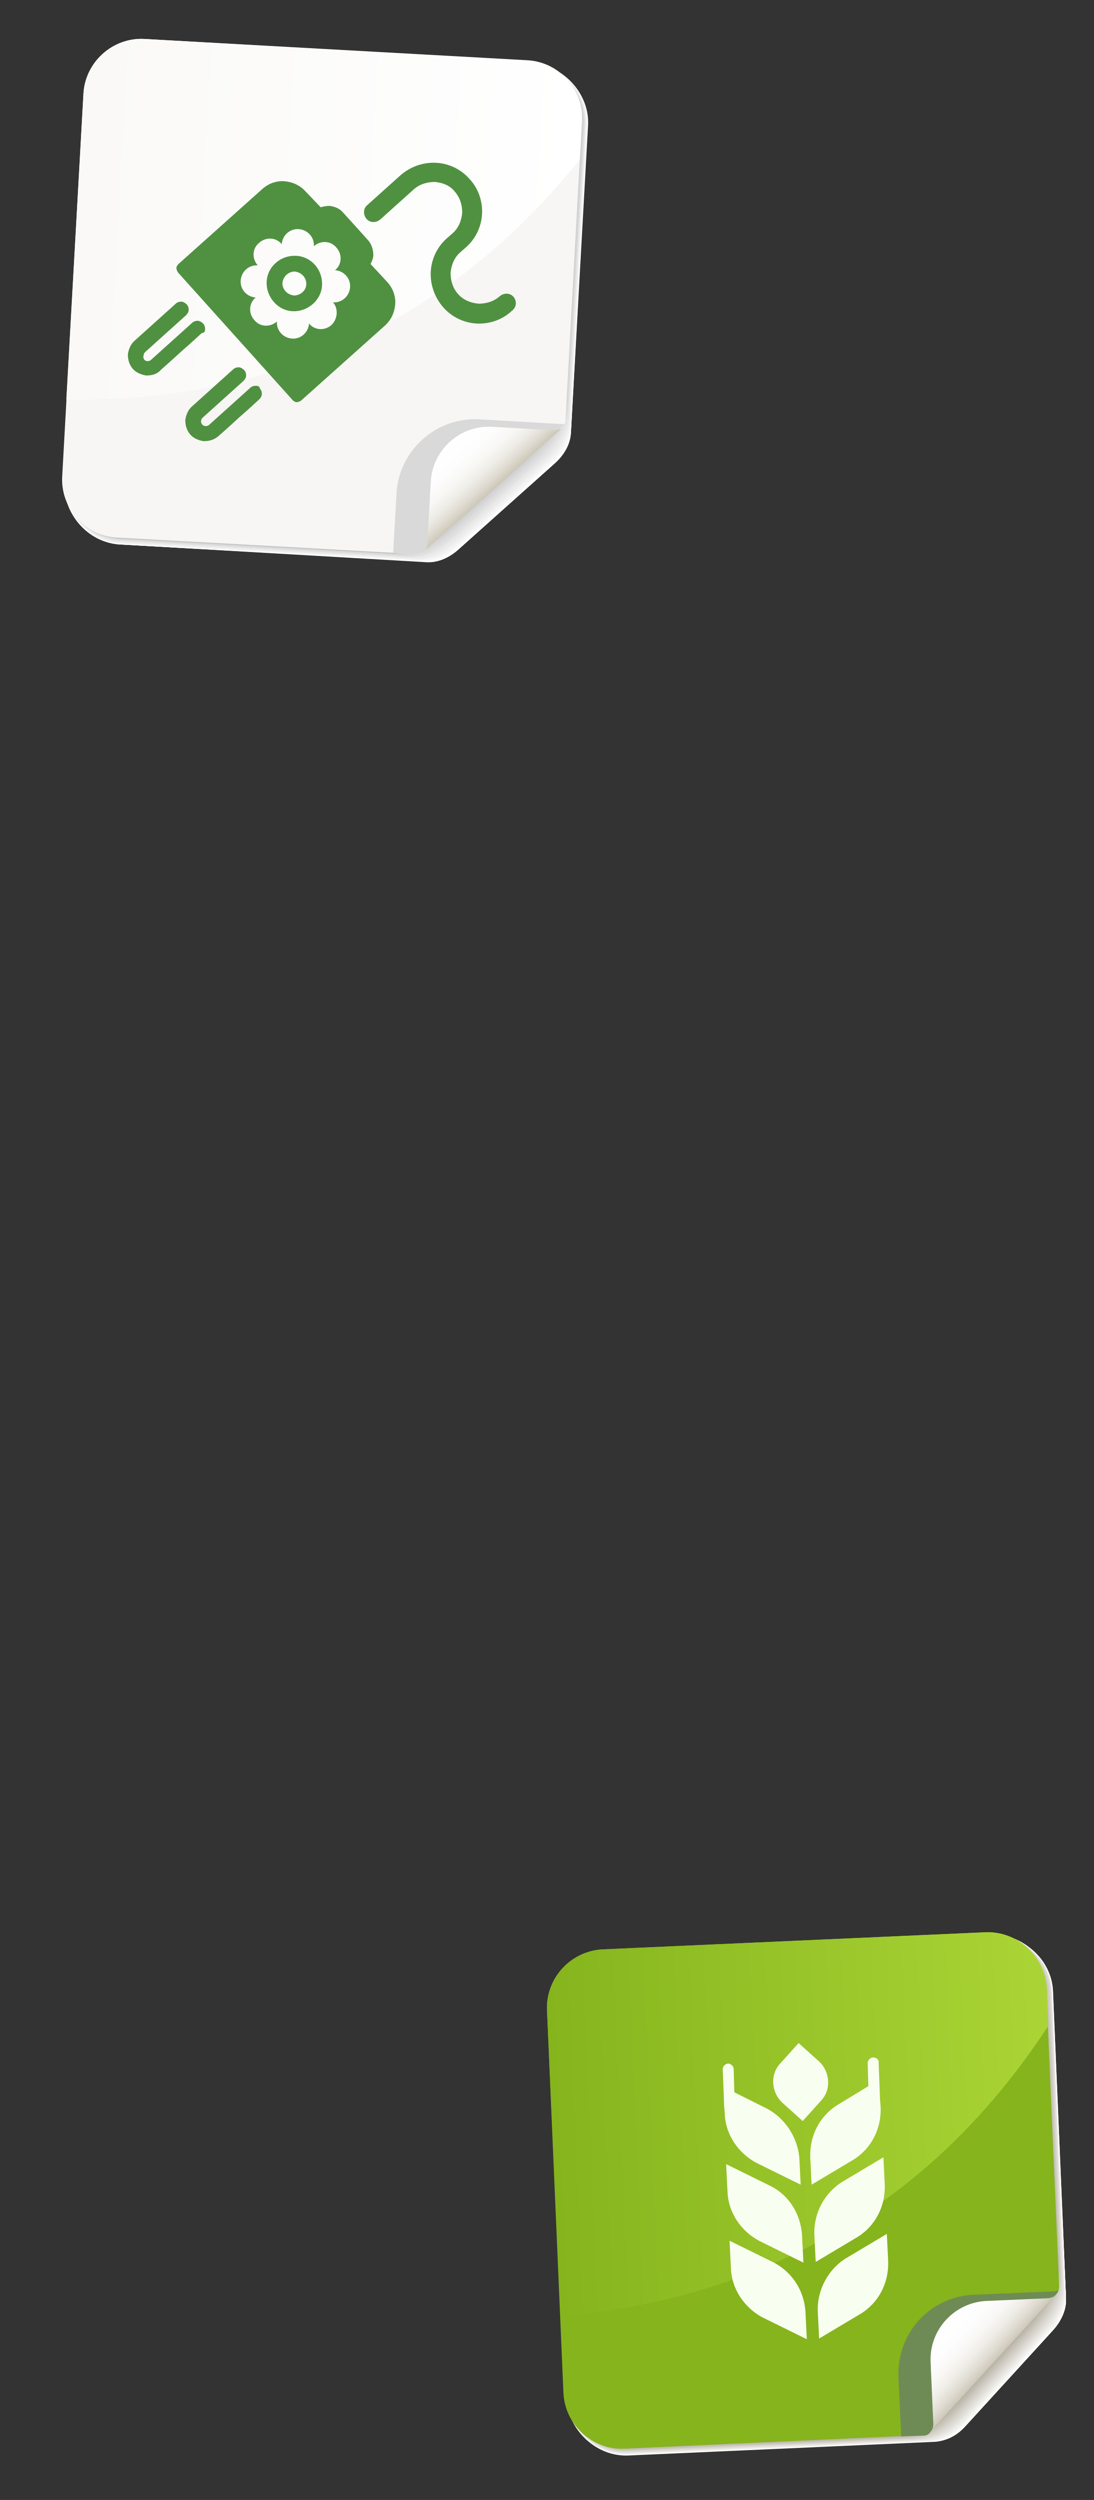 <?xml version="1.0" encoding="utf-8"?>
<!-- Generator: Adobe Illustrator 24.3.0, SVG Export Plug-In . SVG Version: 6.00 Build 0)  -->
<svg version="1.1" id="Ebene_1" xmlns="http://www.w3.org/2000/svg" xmlns:xlink="http://www.w3.org/1999/xlink" x="0px" y="0px"
	 viewBox="0 0 160 365.5" enable-background="new 0 0 160 365.5" xml:space="preserve">
<rect x="0" y="0" width="160" height="365.5" fill="#333333" stroke="none"/>
<g>
	<g>
		<path fill="#FFFFFF" d="M91.9,358.9c-4.7,0.2-8.8-3.7-9-8.4l-2.5-56.1c-0.2-4.7,3.5-8.8,8.2-9l56.1-2.5c4.7-0.2,9,3.5,9.2,8.2
			l2,44.9c0.1,1.8-0.8,3.4-1.9,4.6l-12.7,13.9c-1.1,1.2-2.7,2.2-4.4,2.3L91.9,358.9z"/>
		<path fill="#FEFEFE" d="M155.9,336c0.1,1.8-0.8,3.5-1.9,4.7l-12.7,13.9c-1.1,1.3-2.7,2.3-4.5,2.3l-44.9,2c-4.7,0.2-8.8-3.7-9-8.4
			l-2.5-56.1c-0.2-4.7,3.5-8.8,8.2-9l56.1-2.5c4.7-0.2,9,3.5,9.2,8.2L155.9,336z"/>
		<path fill="#FDFDFD" d="M155.9,336c0.1,1.8-0.8,3.5-2,4.8l-12.6,13.8c-1.2,1.3-2.8,2.3-4.6,2.4l-44.8,2c-4.7,0.2-8.8-3.7-9-8.4
			l-2.5-56.1c-0.2-4.7,3.5-8.8,8.2-9l56.1-2.5c4.7-0.2,9,3.5,9.2,8.2L155.9,336z"/>
		<path fill="#FDFCFC" d="M155.9,335.9c0.1,1.8-0.8,3.5-2,4.8l-12.6,13.8c-1.2,1.3-2.8,2.4-4.6,2.4l-44.7,2c-4.7,0.2-8.8-3.7-9-8.4
			l-2.5-56.1c-0.2-4.7,3.5-8.8,8.2-9l56.1-2.5c4.7-0.2,9,3.5,9.2,8.2L155.9,335.9z"/>
		<path fill="#FCFCFB" d="M155.9,335.8c0.1,1.8-0.9,3.6-2,4.9l-12.5,13.7c-1.2,1.4-2.8,2.4-4.7,2.5l-44.7,2c-4.7,0.2-8.8-3.7-9-8.4
			l-2.5-56.1c-0.2-4.7,3.5-8.8,8.2-9l56.1-2.5c4.7-0.2,9,3.5,9.2,8.2L155.9,335.8z"/>
		<path fill="#FBFBFA" d="M155.8,335.8c0.1,1.9-0.9,3.6-2.1,4.9l-12.5,13.6c-1.3,1.4-2.9,2.4-4.7,2.5l-44.6,2
			c-4.7,0.2-8.8-3.7-9-8.4l-2.5-56c-0.2-4.7,3.5-8.8,8.2-9l56-2.5c4.7-0.2,9,3.5,9.2,8.2L155.8,335.8z"/>
		<path fill="#FAFAF9" d="M155.8,335.7c0.1,1.9-0.9,3.7-2.1,5l-12.4,13.6c-1.3,1.4-2.9,2.5-4.8,2.6l-44.6,2c-4.7,0.2-8.8-3.7-9-8.4
			l-2.5-56c-0.2-4.7,3.5-8.7,8.2-9l56-2.5c4.7-0.2,9,3.5,9.2,8.2L155.8,335.7z"/>
		<path fill="#FAF9F8" d="M155.8,335.7c0.1,1.9-0.9,3.7-2.2,5.1l-12.4,13.5c-1.3,1.5-3,2.5-4.9,2.6l-44.5,2c-4.7,0.2-8.8-3.7-9-8.4
			l-2.5-56c-0.2-4.7,3.5-8.7,8.2-9l56-2.5c4.7-0.2,9,3.5,9.2,8.2L155.8,335.7z"/>
		<path fill="#F9F8F7" d="M155.8,335.6c0.1,1.9-0.9,3.7-2.2,5.1l-12.4,13.5c-1.4,1.5-3,2.6-4.9,2.6l-44.5,1.9
			c-4.7,0.2-8.8-3.7-9-8.4l-2.5-56c-0.2-4.7,3.5-8.7,8.2-9l56-2.5c4.7-0.2,8.9,3.5,9.2,8.2L155.8,335.6z"/>
		<path fill="#F8F7F6" d="M155.8,335.5c0.1,1.9-0.9,3.8-2.2,5.2l-12.3,13.4c-1.4,1.5-3,2.6-5,2.7l-44.4,1.9c-4.7,0.2-8.8-3.7-9-8.4
			l-2.5-56c-0.2-4.7,3.5-8.7,8.2-9l56-2.5c4.7-0.2,8.9,3.5,9.2,8.2L155.8,335.5z"/>
		<path fill="#F7F7F5" d="M155.8,335.5c0.1,1.9-1,3.8-2.3,5.3l-12.3,13.4c-1.4,1.6-3.1,2.6-5,2.7l-44.3,1.9c-4.7,0.2-8.8-3.7-9-8.4
			l-2.5-56c-0.2-4.7,3.5-8.7,8.2-9l56-2.5c4.7-0.2,8.9,3.5,9.1,8.2L155.8,335.5z"/>
		<path fill="#F6F6F4" d="M155.8,335.4c0.1,2-1,3.9-2.3,5.3l-12.2,13.3c-1.5,1.6-3.1,2.7-5.1,2.8l-44.3,1.9c-4.7,0.2-8.8-3.7-9-8.4
			l-2.5-56c-0.2-4.7,3.5-8.7,8.2-9l56-2.5c4.7-0.2,8.9,3.5,9.1,8.2L155.8,335.4z"/>
		<path fill="#F6F5F3" d="M155.7,335.4c0.1,2-1,3.9-2.3,5.4L141.2,354c-1.5,1.6-3.2,2.7-5.1,2.8l-44.2,1.9c-4.7,0.2-8.8-3.7-9-8.4
			l-2.5-56c-0.2-4.7,3.5-8.7,8.2-8.9l56-2.5c4.7-0.2,8.9,3.5,9.1,8.2L155.7,335.4z"/>
		<path fill="#F5F4F2" d="M155.7,335.3c0.1,2-1,3.9-2.4,5.5L141.2,354c-1.5,1.7-3.2,2.8-5.2,2.9l-44.2,1.9c-4.7,0.2-8.7-3.7-9-8.4
			l-2.5-56c-0.2-4.7,3.5-8.7,8.2-8.9l56-2.5c4.7-0.2,8.9,3.5,9.1,8.2L155.7,335.3z"/>
		<path fill="#F4F3F1" d="M155.7,335.2c0.1,2-1,4-2.4,5.5l-12.1,13.2c-1.6,1.7-3.2,2.8-5.3,2.9l-44.1,1.9c-4.7,0.2-8.7-3.7-9-8.4
			l-2.5-56c-0.2-4.7,3.5-8.7,8.2-8.9l56-2.5c4.7-0.2,8.9,3.5,9.1,8.2L155.7,335.2z"/>
		<path fill="#F3F2F0" d="M155.7,335.2c0.1,2-1,4-2.5,5.6l-12,13.1c-1.6,1.8-3.3,2.8-5.3,2.9l-44,1.9c-4.7,0.2-8.7-3.7-9-8.4
			l-2.5-56c-0.2-4.7,3.5-8.7,8.2-8.9l56-2.5c4.7-0.2,8.9,3.5,9.1,8.2L155.7,335.2z"/>
		<path fill="#F2F2EF" d="M155.7,335.1c0.1,2-1.1,4.1-2.5,5.6l-12,13.1c-1.6,1.8-3.3,2.9-5.4,3l-44,1.9c-4.7,0.2-8.7-3.7-9-8.4
			l-2.5-56c-0.2-4.7,3.5-8.7,8.2-8.9l56-2.5c4.7-0.2,8.9,3.5,9.1,8.2L155.7,335.1z"/>
		<path fill="#F2F1EE" d="M155.7,335c0.1,2.1-1.1,4.1-2.5,5.7l-11.9,13c-1.7,1.8-3.4,2.9-5.4,3l-43.9,1.9c-4.7,0.2-8.7-3.7-9-8.4
			l-2.5-56c-0.2-4.7,3.5-8.7,8.2-8.9l56-2.5c4.7-0.2,8.9,3.5,9.1,8.2L155.7,335z"/>
		<path fill="#F1F0ED" d="M155.7,335c0.1,2.1-1.1,4.2-2.6,5.8l-11.9,13c-1.7,1.9-3.4,3-5.5,3.1l-43.9,1.9c-4.7,0.2-8.7-3.7-8.9-8.4
			l-2.5-56c-0.2-4.7,3.5-8.7,8.2-8.9l56-2.5c4.7-0.2,8.9,3.5,9.1,8.2L155.7,335z"/>
		<path fill="#F0EFEC" d="M155.7,334.9c0.1,2.1-1.1,4.2-2.6,5.8l-11.8,12.9c-1.7,1.9-3.4,3-5.6,3.1l-43.8,1.9
			c-4.7,0.2-8.7-3.7-8.9-8.4l-2.5-56c-0.2-4.7,3.5-8.7,8.2-8.9l56-2.5c4.7-0.2,8.9,3.5,9.1,8.2L155.7,334.9z"/>
		<path fill="#EFEEEB" d="M155.6,334.9c0.1,2.1-1.1,4.2-2.6,5.9l-11.8,12.8c-1.8,1.9-3.5,3.1-5.6,3.1l-43.7,1.9
			c-4.7,0.2-8.7-3.6-8.9-8.4l-2.5-55.9c-0.2-4.7,3.5-8.7,8.2-8.9l55.9-2.5c4.7-0.2,8.9,3.5,9.1,8.2L155.6,334.9z"/>
		<path fill="#EFEDEA" d="M155.6,334.8c0.1,2.1-1.1,4.3-2.7,6l-11.7,12.8c-1.8,2-3.5,3.1-5.7,3.2l-43.7,1.9
			c-4.7,0.2-8.7-3.6-8.9-8.4l-2.5-55.9c-0.2-4.7,3.5-8.7,8.2-8.9l55.9-2.5c4.7-0.2,8.9,3.5,9.1,8.2L155.6,334.8z"/>
		<path fill="#EEECE9" d="M155.6,334.7c0.1,2.1-1.1,4.3-2.7,6l-11.7,12.7c-1.8,2-3.6,3.1-5.7,3.2l-43.6,1.9
			c-4.7,0.2-8.7-3.6-8.9-8.4l-2.5-55.9c-0.2-4.7,3.5-8.7,8.2-8.9l55.9-2.5c4.7-0.2,8.9,3.5,9.1,8.2L155.6,334.7z"/>
		<path fill="#EDECE8" d="M155.6,334.7c0.1,2.2-1.2,4.4-2.8,6.1l-11.6,12.7c-1.9,2-3.6,3.2-5.8,3.3l-43.6,1.9
			c-4.7,0.2-8.7-3.6-8.9-8.3l-2.5-55.9c-0.2-4.7,3.5-8.7,8.2-8.9l55.9-2.5c4.7-0.2,8.9,3.5,9.1,8.2L155.6,334.7z"/>
		<path fill="#ECEBE7" d="M155.6,334.6c0.1,2.2-1.2,4.4-2.8,6.2l-11.6,12.6c-1.9,2.1-3.6,3.2-5.8,3.3l-43.5,1.9
			c-4.7,0.2-8.7-3.6-8.9-8.3l-2.5-55.9c-0.2-4.7,3.5-8.7,8.2-8.9l55.9-2.5c4.7-0.2,8.9,3.5,9.1,8.2L155.6,334.6z"/>
		<path fill="#EBEAE6" d="M155.6,334.6c0.1,2.2-1.2,4.4-2.8,6.2l-11.5,12.6c-1.9,2.1-3.7,3.3-5.9,3.4l-43.4,1.9
			c-4.7,0.2-8.7-3.6-8.9-8.3l-2.5-55.9c-0.2-4.7,3.5-8.7,8.2-8.9l55.9-2.5c4.7-0.2,8.9,3.5,9.1,8.2L155.6,334.6z"/>
		<path fill="#EBE9E5" d="M155.6,334.5c0.1,2.2-1.2,4.5-2.9,6.3l-11.5,12.5c-2,2.2-3.7,3.3-6,3.4l-43.4,1.9
			c-4.7,0.2-8.7-3.6-8.9-8.3l-2.5-55.9c-0.2-4.7,3.5-8.7,8.2-8.9l55.9-2.5c4.7-0.2,8.9,3.5,9.1,8.2L155.6,334.5z"/>
		<path fill="#EAE8E4" d="M155.5,334.4c0.1,2.2-1.2,4.5-2.9,6.3l-11.4,12.5c-2,2.2-3.8,3.3-6,3.4l-43.3,1.9
			c-4.7,0.2-8.7-3.6-8.9-8.3l-2.5-55.9c-0.2-4.7,3.5-8.7,8.2-8.9l55.9-2.5c4.7-0.2,8.9,3.5,9.1,8.2L155.5,334.4z"/>
		<path fill="#E9E7E3" d="M155.5,334.4c0.1,2.2-1.2,4.6-2.9,6.4l-11.4,12.4c-2,2.2-3.8,3.4-6.1,3.5l-43.3,1.9
			c-4.7,0.2-8.7-3.6-8.9-8.3l-2.5-55.9c-0.2-4.7,3.5-8.7,8.2-8.9l55.9-2.5c4.7-0.2,8.9,3.5,9.1,8.2L155.5,334.4z"/>
		<path fill="#E8E7E2" d="M155.5,334.3c0.1,2.3-1.3,4.6-3,6.5l-11.3,12.4c-2.1,2.3-3.8,3.4-6.1,3.5l-43.2,1.9
			c-4.7,0.2-8.7-3.6-8.9-8.3l-2.4-55.9c-0.2-4.7,3.5-8.7,8.2-8.9l55.9-2.4c4.7-0.2,8.9,3.5,9.1,8.2L155.5,334.3z"/>
		<path fill="#E7E6E1" d="M155.5,334.3c0.1,2.3-1.3,4.6-3,6.5l-11.3,12.3c-2.1,2.3-3.9,3.5-6.2,3.6l-43.1,1.9
			c-4.7,0.2-8.7-3.6-8.9-8.3l-2.4-55.9c-0.2-4.7,3.5-8.7,8.2-8.9l55.9-2.4c4.7-0.2,8.9,3.5,9.1,8.2L155.5,334.3z"/>
		<path fill="#E7E5E0" d="M155.5,334.2c0.1,2.3-1.3,4.7-3.1,6.6l-11.2,12.3c-2.1,2.3-3.9,3.5-6.3,3.6l-43.1,1.9
			c-4.7,0.2-8.7-3.6-8.9-8.3l-2.4-55.9c-0.2-4.7,3.5-8.7,8.2-8.9l55.9-2.4c4.7-0.2,8.9,3.5,9.1,8.2L155.5,334.2z"/>
		<path fill="#E6E4DF" d="M155.5,334.1c0.1,2.3-1.3,4.7-3.1,6.7L141.2,353c-2.2,2.4-4,3.5-6.3,3.6l-43,1.9c-4.7,0.2-8.7-3.6-8.9-8.3
			l-2.4-55.9c-0.2-4.7,3.5-8.7,8.2-8.9l55.9-2.4c4.7-0.2,8.9,3.5,9.1,8.2L155.5,334.1z"/>
		<path fill="#E5E3DE" d="M155.5,334.1c0.1,2.3-1.3,4.8-3.1,6.7L141.2,353c-2.2,2.4-4,3.6-6.4,3.7l-43,1.9c-4.7,0.2-8.7-3.6-8.9-8.3
			l-2.4-55.9c-0.2-4.7,3.5-8.7,8.2-8.9l55.9-2.4c4.7-0.2,8.9,3.5,9.1,8.2L155.5,334.1z"/>
		<path fill="#E4E2DD" d="M155.5,334c0.1,2.3-1.3,4.8-3.2,6.8l-11.1,12.1c-2.2,2.4-4,3.6-6.4,3.7l-42.9,1.9
			c-4.7,0.2-8.7-3.6-8.9-8.3l-2.4-55.9c-0.2-4.7,3.5-8.7,8.2-8.9l55.9-2.4c4.7-0.2,8.9,3.5,9.1,8.2L155.5,334z"/>
		<path fill="#E4E2DC" d="M155.4,333.9c0.1,2.4-1.4,4.8-3.2,6.9l-11,12c-2.3,2.5-4.1,3.7-6.5,3.8l-42.9,1.9
			c-4.7,0.2-8.7-3.6-8.9-8.3l-2.4-55.8c-0.2-4.7,3.5-8.7,8.2-8.9l55.8-2.4c4.7-0.2,8.9,3.5,9.1,8.2L155.4,333.9z"/>
		<path fill="#E3E1DB" d="M155.4,333.9c0.1,2.4-1.4,4.9-3.2,6.9l-11,12c-2.3,2.5-4.1,3.7-6.5,3.8l-42.8,1.9
			c-4.7,0.2-8.7-3.6-8.9-8.3l-2.4-55.8c-0.2-4.7,3.5-8.7,8.2-8.9l55.8-2.4c4.7-0.2,8.8,3.5,9.1,8.2L155.4,333.9z"/>
		<path fill="#E2E0DA" d="M155.4,333.8c0.1,2.4-1.4,4.9-3.3,7l-10.9,11.9c-2.3,2.5-4.2,3.8-6.6,3.9l-42.7,1.9
			c-4.7,0.2-8.7-3.6-8.9-8.3l-2.4-55.8c-0.2-4.7,3.5-8.7,8.2-8.9l55.8-2.4c4.7-0.2,8.8,3.5,9,8.2L155.4,333.8z"/>
		<path fill="#E1DFD9" d="M155.4,333.8c0.1,2.4-1.4,5-3.3,7.1l-10.9,11.9c-2.4,2.6-4.2,3.8-6.7,3.9l-42.7,1.9
			c-4.7,0.2-8.7-3.6-8.9-8.3l-2.4-55.8c-0.2-4.7,3.5-8.7,8.2-8.9l55.8-2.4c4.7-0.2,8.8,3.5,9,8.2L155.4,333.8z"/>
		<path fill="#E0DED8" d="M155.4,333.7c0.1,2.4-1.4,5-3.4,7.1l-10.8,11.8c-2.4,2.6-4.2,3.8-6.7,3.9l-42.6,1.9
			c-4.7,0.2-8.7-3.6-8.9-8.3l-2.4-55.8c-0.2-4.7,3.5-8.7,8.2-8.9l55.8-2.4c4.7-0.2,8.8,3.5,9,8.2L155.4,333.7z"/>
		<path fill="#E0DDD7" d="M155.4,333.6c0.1,2.4-1.4,5-3.4,7.2l-10.8,11.8c-2.4,2.7-4.3,3.9-6.8,4l-42.6,1.9
			c-4.7,0.2-8.7-3.6-8.9-8.3l-2.4-55.8c-0.2-4.7,3.5-8.7,8.2-8.9l55.8-2.4c4.7-0.2,8.8,3.5,9,8.2L155.4,333.6z"/>
		<path fill="#DFDDD6" d="M155.4,333.6c0.1,2.5-1.5,5.1-3.4,7.2l-10.7,11.7c-2.5,2.7-4.3,3.9-6.8,4l-42.5,1.9
			c-4.7,0.2-8.7-3.6-8.9-8.3l-2.4-55.8c-0.2-4.7,3.5-8.7,8.2-8.9l55.8-2.4c4.7-0.2,8.8,3.5,9,8.2L155.4,333.6z"/>
		<path fill="#DEDCD5" d="M155.3,333.5c0.1,2.5-1.5,5.1-3.5,7.3l-10.7,11.7c-2.5,2.7-4.4,4-6.9,4.1l-42.4,1.9
			c-4.7,0.2-8.7-3.6-8.9-8.3l-2.4-55.8c-0.2-4.7,3.5-8.7,8.2-8.9l55.8-2.4c4.7-0.2,8.8,3.5,9,8.2L155.3,333.5z"/>
		<path fill="#DDDBD4" d="M155.3,333.5c0.1,2.5-1.5,5.2-3.5,7.4l-10.6,11.6c-2.5,2.8-4.4,4-6.9,4.1l-42.4,1.9
			c-4.7,0.2-8.7-3.6-8.9-8.3l-2.4-55.8c-0.2-4.7,3.5-8.7,8.2-8.9l55.8-2.4c4.7-0.2,8.8,3.5,9,8.2L155.3,333.5z"/>
		<path fill="#DCDAD3" d="M155.3,333.4c0.1,2.5-1.5,5.2-3.5,7.4l-10.6,11.6c-2.6,2.8-4.4,4-7,4.2l-42.3,1.9
			c-4.7,0.2-8.7-3.6-8.9-8.3l-2.4-55.8c-0.2-4.7,3.5-8.7,8.2-8.9l55.8-2.4c4.7-0.2,8.8,3.5,9,8.2L155.3,333.4z"/>
		<path fill="#DCD9D3" d="M155.3,333.3c0.1,2.5-1.5,5.3-3.6,7.5l-10.5,11.5c-2.6,2.8-4.5,4.1-7.1,4.2l-42.3,1.9
			c-4.7,0.2-8.7-3.6-8.9-8.3l-2.4-55.8c-0.2-4.7,3.5-8.7,8.2-8.9l55.8-2.4c4.7-0.2,8.8,3.5,9,8.2L155.3,333.3z"/>
		<path fill="#DBD8D2" d="M155.3,333.3c0.1,2.5-1.5,5.3-3.6,7.6l-10.5,11.5c-2.6,2.9-4.5,4.1-7.1,4.2l-42.2,1.8
			c-4.7,0.2-8.7-3.6-8.9-8.3l-2.4-55.8c-0.2-4.7,3.5-8.7,8.2-8.9l55.8-2.4c4.7-0.2,8.8,3.5,9,8.2L155.3,333.3z"/>
		<path fill="#DAD7D1" d="M155.3,333.2c0.1,2.5-1.6,5.3-3.7,7.6l-10.4,11.4c-2.7,2.9-4.6,4.2-7.2,4.3l-42.1,1.8
			c-4.7,0.2-8.7-3.6-8.9-8.3l-2.4-55.8c-0.2-4.7,3.5-8.7,8.2-8.9l55.8-2.4c4.7-0.2,8.8,3.5,9,8.2L155.3,333.2z"/>
		<path fill="#D9D7D0" d="M155.3,333.1c0.1,2.6-1.6,5.4-3.7,7.7l-10.4,11.4c-2.7,2.9-4.6,4.2-7.2,4.3l-42.1,1.8
			c-4.7,0.2-8.7-3.6-8.9-8.3l-2.4-55.8c-0.2-4.7,3.5-8.7,8.2-8.9l55.8-2.4c4.7-0.2,8.8,3.5,9,8.2L155.3,333.1z"/>
		<path fill="#D9D6CF" d="M155.2,333.1c0.1,2.6-1.6,5.4-3.7,7.8l-10.4,11.3c-2.7,3-4.6,4.2-7.3,4.4l-42,1.8
			c-4.7,0.2-8.7-3.6-8.9-8.3l-2.4-55.8c-0.2-4.7,3.5-8.7,8.2-8.9l55.8-2.4c4.7-0.2,8.8,3.5,9,8.2L155.2,333.1z"/>
		<path fill="#D8D5CE" d="M155.2,333c0.1,2.6-1.6,5.5-3.8,7.8l-10.3,11.2c-2.8,3-4.7,4.3-7.4,4.4l-42,1.8c-4.7,0.2-8.7-3.6-8.9-8.3
			l-2.4-55.7c-0.2-4.7,3.5-8.7,8.2-8.9l55.7-2.4c4.7-0.2,8.8,3.5,9,8.2L155.2,333z"/>
		<path fill="#D7D4CD" d="M155.2,333c0.1,2.6-1.6,5.5-3.8,7.9L141.2,352c-2.8,3-4.7,4.3-7.4,4.4l-41.9,1.8c-4.7,0.2-8.7-3.6-8.9-8.3
			l-2.4-55.7c-0.2-4.7,3.5-8.7,8.2-8.9l55.7-2.4c4.7-0.2,8.8,3.5,9,8.2L155.2,333z"/>
		<path fill="#D6D3CC" d="M155.2,332.9c0.1,2.6-1.6,5.5-3.8,7.9L141.2,352c-2.8,3.1-4.8,4.4-7.5,4.5l-41.8,1.8
			c-4.7,0.2-8.7-3.6-8.9-8.2l-2.4-55.7c-0.2-4.7,3.5-8.7,8.2-8.9l55.7-2.4c4.7-0.2,8.8,3.5,9,8.2L155.2,332.9z"/>
		<path fill="#D5D2CB" d="M155.2,332.8c0.1,2.6-1.7,5.6-3.9,8l-10.2,11.1c-2.9,3.1-4.8,4.4-7.5,4.5l-41.8,1.8
			c-4.7,0.2-8.7-3.6-8.9-8.2l-2.4-55.7c-0.2-4.7,3.5-8.7,8.2-8.9l55.7-2.4c4.7-0.2,8.8,3.5,9,8.2L155.2,332.8z"/>
		<path fill="#D5D2CA" d="M155.2,332.8c0.1,2.7-1.7,5.6-3.9,8.1l-10.1,11c-2.9,3.2-4.8,4.5-7.6,4.6l-41.7,1.8
			c-4.7,0.2-8.7-3.6-8.9-8.2l-2.4-55.7c-0.2-4.7,3.5-8.7,8.2-8.9l55.7-2.4c4.7-0.2,8.8,3.5,9,8.2L155.2,332.8z"/>
		<path fill="#D4D1C9" d="M155.2,332.7c0.1,2.7-1.7,5.7-4,8.1l-10.1,11c-2.9,3.2-4.9,4.5-7.6,4.6l-41.7,1.8
			c-4.7,0.2-8.7-3.5-8.9-8.2l-2.4-55.7c-0.2-4.7,3.5-8.7,8.2-8.9l55.7-2.4c4.7-0.2,8.8,3.5,9,8.2L155.2,332.7z"/>
		<path fill="#D3D0C8" d="M155.2,332.7c0.1,2.7-1.7,5.7-4,8.2l-10,10.9c-3,3.2-4.9,4.5-7.7,4.7l-41.6,1.8c-4.7,0.2-8.7-3.5-8.9-8.2
			l-2.4-55.7c-0.2-4.7,3.5-8.7,8.2-8.9l55.7-2.4c4.7-0.2,8.8,3.5,9,8.2L155.2,332.7z"/>
		<path fill="#D2CFC7" d="M155.1,332.6c0.1,2.7-1.7,5.7-4,8.3l-10,10.9c-3,3.3-5,4.6-7.8,4.7l-41.5,1.8c-4.7,0.2-8.7-3.5-8.9-8.2
			l-2.4-55.7c-0.2-4.7,3.5-8.7,8.2-8.9l55.7-2.4c4.7-0.2,8.8,3.5,9,8.2L155.1,332.6z"/>
		<path fill="#D2CEC6" d="M155.1,332.5c0.1,2.7-1.7,5.8-4.1,8.3l-9.9,10.8c-3,3.3-5,4.6-7.8,4.7l-41.5,1.8c-4.7,0.2-8.7-3.5-8.9-8.2
			l-2.4-55.7c-0.2-4.7,3.5-8.7,8.2-8.9l55.7-2.4c4.7-0.2,8.8,3.5,9,8.1L155.1,332.5z"/>
		<path fill="#D1CDC5" d="M155.1,332.5c0.1,2.7-1.7,5.8-4.1,8.4l-9.9,10.8c-3.1,3.3-5,4.7-7.9,4.8l-41.4,1.8
			c-4.7,0.2-8.7-3.5-8.9-8.2l-2.4-55.7c-0.2-4.7,3.5-8.7,8.1-8.9l55.7-2.4c4.7-0.2,8.8,3.5,9,8.1L155.1,332.5z"/>
		<path fill="#D0CDC4" d="M155.1,332.4c0.1,2.8-1.8,5.9-4.1,8.5l-9.8,10.7c-3.1,3.4-5.1,4.7-7.9,4.8l-41.4,1.8
			c-4.7,0.2-8.7-3.5-8.9-8.2l-2.4-55.7c-0.2-4.7,3.5-8.7,8.1-8.9l55.7-2.4c4.7-0.2,8.8,3.5,9,8.1L155.1,332.4z"/>
		<path fill="#CFCCC3" d="M155.1,332.4c0.1,2.8-1.8,5.9-4.2,8.5l-9.8,10.7c-3.1,3.4-5.1,4.7-8,4.9l-41.3,1.8
			c-4.7,0.2-8.7-3.5-8.9-8.2l-2.4-55.7c-0.2-4.7,3.5-8.7,8.1-8.9l55.7-2.4c4.7-0.2,8.8,3.5,9,8.1L155.1,332.4z"/>
		<path fill="#CECBC2" d="M155.1,332.3c0.1,2.8-1.8,5.9-4.2,8.6l-9.7,10.6c-3.2,3.4-5.2,4.8-8.1,4.9l-41.3,1.8
			c-4.7,0.2-8.7-3.5-8.9-8.2l-2.4-55.7c-0.2-4.7,3.5-8.7,8.1-8.9l55.7-2.4c4.7-0.2,8.8,3.5,9,8.1L155.1,332.3z"/>
		<path fill="#CECAC1" d="M155.1,332.2c0.1,2.8-1.8,6-4.3,8.7l-9.7,10.6c-3.2,3.5-5.2,4.8-8.1,4.9l-41.2,1.8
			c-4.7,0.2-8.7-3.5-8.9-8.2l-2.4-55.7c-0.2-4.7,3.5-8.7,8.1-8.9l55.7-2.4c4.7-0.2,8.8,3.5,9,8.1L155.1,332.2z"/>
		<path fill="#CDC9C0" d="M155,332.2c0.1,2.8-1.8,6-4.3,8.7l-9.6,10.5c-3.2,3.5-5.2,4.9-8.2,5l-41.1,1.8c-4.7,0.2-8.7-3.5-8.9-8.2
			l-2.4-55.7c-0.2-4.7,3.5-8.7,8.1-8.9l55.7-2.4c4.7-0.2,8.7,3.5,9,8.1L155,332.2z"/>
		<path fill="#CCC8BF" d="M155,332.1c0.1,2.8-1.8,6.1-4.3,8.8l-9.6,10.5c-3.3,3.6-5.3,4.9-8.2,5l-41.1,1.8c-4.7,0.2-8.7-3.5-8.9-8.2
			l-2.4-55.6c-0.2-4.7,3.5-8.7,8.1-8.9l55.6-2.4c4.7-0.2,8.7,3.5,8.9,8.1L155,332.1z"/>
		<path fill="#CBC8BE" d="M155,332c0.1,2.9-1.9,6.1-4.4,8.8l-9.5,10.4c-3.3,3.6-5.3,4.9-8.3,5.1l-41,1.8c-4.7,0.2-8.7-3.5-8.9-8.2
			l-2.4-55.6c-0.2-4.7,3.5-8.7,8.1-8.9l55.6-2.4c4.7-0.2,8.7,3.5,8.9,8.1L155,332z"/>
		<path fill="#CAC7BD" d="M155,332c0.1,2.9-1.9,6.2-4.4,8.9l-9.5,10.3c-3.3,3.6-5.4,5-8.3,5.1l-41,1.8c-4.7,0.2-8.7-3.5-8.9-8.2
			l-2.4-55.6c-0.2-4.7,3.5-8.7,8.1-8.9l55.6-2.4c4.7-0.2,8.7,3.5,8.9,8.1L155,332z"/>
		<path fill="#CAC6BC" d="M155,331.9c0.1,2.9-1.9,6.2-4.4,9l-9.4,10.3c-3.4,3.7-5.4,5-8.4,5.2l-40.9,1.8c-4.7,0.2-8.7-3.5-8.9-8.2
			l-2.4-55.6c-0.2-4.7,3.5-8.7,8.1-8.9l55.6-2.4c4.7-0.2,8.7,3.5,8.9,8.1L155,331.9z"/>
		<path fill="#C9C5BB" d="M155,331.9c0.1,2.9-1.9,6.2-4.5,9l-9.4,10.2c-3.4,3.7-5.4,5.1-8.5,5.2l-40.8,1.8c-4.7,0.2-8.7-3.5-8.9-8.2
			l-2.4-55.6c-0.2-4.7,3.5-8.7,8.1-8.9l55.6-2.4c4.7-0.2,8.7,3.5,8.9,8.1L155,331.9z"/>
		<path fill="#C8C4BA" d="M155,331.8c0.1,2.9-1.9,6.3-4.5,9.1l-9.3,10.2c-3.4,3.7-5.5,5.1-8.5,5.2l-40.8,1.8
			c-4.7,0.2-8.7-3.5-8.9-8.2l-2.4-55.6c-0.2-4.7,3.5-8.7,8.1-8.9l55.6-2.4c4.7-0.2,8.7,3.5,8.9,8.1L155,331.8z"/>
		<path fill="#C7C3B9" d="M154.9,331.7c0.1,2.9-1.9,6.3-4.6,9.2l-9.3,10.1c-3.5,3.8-5.5,5.1-8.6,5.3l-40.7,1.8
			c-4.7,0.2-8.7-3.5-8.9-8.2l-2.4-55.6c-0.2-4.7,3.5-8.7,8.1-8.9l55.6-2.4c4.7-0.2,8.7,3.5,8.9,8.1L154.9,331.7z"/>
		<path fill="#C7C2B8" d="M154.9,331.7c0.1,3-2,6.4-4.6,9.2l-9.2,10.1c-3.5,3.8-5.6,5.2-8.6,5.3l-40.7,1.8c-4.7,0.2-8.7-3.5-8.9-8.2
			l-2.4-55.6c-0.2-4.7,3.5-8.7,8.1-8.9l55.6-2.4c4.7-0.2,8.7,3.5,8.9,8.1L154.9,331.7z"/>
		<path fill="#C6C2B7" d="M154.9,331.6c0.1,3-2,6.4-4.6,9.3l-9.2,10c-3.5,3.8-5.6,5.2-8.7,5.4l-40.6,1.8c-4.7,0.2-8.7-3.5-8.9-8.2
			l-2.4-55.6c-0.2-4.7,3.5-8.7,8.1-8.9l55.6-2.4c4.7-0.2,8.7,3.5,8.9,8.1L154.9,331.6z"/>
		<path fill="#C5C1B6" d="M154.9,331.6c0.1,3-2,6.4-4.7,9.4l-9.1,10c-3.6,3.9-5.6,5.3-8.8,5.4l-40.5,1.8c-4.7,0.2-8.7-3.5-8.9-8.2
			l-2.4-55.6c-0.2-4.7,3.5-8.7,8.1-8.9l55.6-2.4c4.7-0.2,8.7,3.5,8.9,8.1L154.9,331.6z"/>
		<path fill="#C4C0B5" d="M154.9,331.5c0.1,3-2,6.5-4.7,9.4l-9.1,9.9c-3.6,3.9-5.7,5.3-8.8,5.5l-40.5,1.8c-4.7,0.2-8.7-3.5-8.9-8.2
			l-2.4-55.6c-0.2-4.7,3.5-8.7,8.1-8.9l55.6-2.4c4.7-0.2,8.7,3.5,8.9,8.1L154.9,331.5z"/>
		<path fill="#C3BFB4" d="M154.9,331.4c0.1,3-2,6.5-4.7,9.5l-9,9.9c-3.6,3.9-5.7,5.4-8.9,5.5L91.8,358c-4.7,0.2-8.7-3.5-8.9-8.2
			l-2.4-55.6c-0.2-4.7,3.5-8.7,8.1-8.9l55.6-2.4c4.7-0.2,8.7,3.5,8.9,8.1L154.9,331.4z"/>
		<path fill="#C3BEB3" d="M154.9,331.4c0.1,3-2,6.6-4.8,9.5l-9,9.8c-3.7,4-5.8,5.4-8.9,5.5L91.8,358c-4.7,0.2-8.7-3.5-8.9-8.2
			l-2.4-55.6c-0.2-4.7,3.5-8.7,8.1-8.9l55.6-2.4c4.7-0.2,8.7,3.5,8.9,8.1L154.9,331.4z"/>
		<path fill="#C2BDB2" d="M154.9,331.3c0.1,3.1-2.1,6.6-4.8,9.6l-8.9,9.8c-3.7,4-5.8,5.4-9,5.6L91.8,358c-4.7,0.2-8.7-3.5-8.9-8.2
			l-2.4-55.6c-0.2-4.7,3.5-8.7,8.1-8.9l55.6-2.4c4.7-0.2,8.7,3.5,8.9,8.1L154.9,331.3z"/>
		<path fill="#C1BDB1" d="M154.8,331.2c0.1,3.1-2.1,6.6-4.9,9.7l-8.9,9.7c-3.7,4.1-5.8,5.5-9,5.6L91.8,358c-4.7,0.2-8.7-3.5-8.9-8.2
			l-2.4-55.5c-0.2-4.7,3.5-8.7,8.1-8.9l55.5-2.4c4.7-0.2,8.7,3.5,8.9,8.1L154.8,331.2z"/>
		<path fill="#C0BCB0" d="M154.8,331.2c0.1,3.1-2.1,6.7-4.9,9.7l-8.8,9.7c-3.8,4.1-5.9,5.5-9.1,5.7L91.8,358
			c-4.7,0.2-8.7-3.5-8.9-8.1l-2.4-55.5c-0.2-4.7,3.5-8.7,8.1-8.9l55.5-2.4c4.7-0.2,8.7,3.5,8.9,8.1L154.8,331.2z"/>
		<path fill="#BFBBAF" d="M154.8,331.1c0.1,3.1-2.1,6.7-4.9,9.8l-8.8,9.6c-3.8,4.1-5.9,5.6-9.2,5.7L91.8,358
			c-4.7,0.2-8.7-3.5-8.9-8.1l-2.4-55.5c-0.2-4.7,3.5-8.7,8.1-8.9l55.5-2.4c4.7-0.2,8.7,3.5,8.9,8.1L154.8,331.1z"/>
		<path fill="#BFBAAE" d="M154.8,331.1c0.1,3.1-2.1,6.8-5,9.9l-8.7,9.5c-3.8,4.2-6,5.6-9.2,5.7L91.8,358c-4.7,0.2-8.7-3.5-8.9-8.1
			l-2.4-55.5c-0.2-4.7,3.5-8.7,8.1-8.9l55.5-2.4c4.7-0.2,8.7,3.5,8.9,8.1L154.8,331.1z"/>
		<path fill="#BEB9AD" d="M154.8,331c0.1,3.1-2.1,6.8-5,9.9l-8.7,9.5c-3.9,4.2-6,5.6-9.3,5.8l-40,1.8c-4.7,0.2-8.7-3.5-8.9-8.1
			l-2.4-55.5c-0.2-4.7,3.5-8.7,8.1-8.9l55.5-2.4c4.7-0.2,8.7,3.5,8.9,8.1L154.8,331z"/>
		<path fill="#BDB8AC" d="M154.8,330.9c0.1,3.2-2.2,6.8-5,10l-8.6,9.4c-3.9,4.2-6.1,5.7-9.3,5.8L91.8,358c-4.7,0.2-8.7-3.5-8.9-8.1
			l-2.4-55.5c-0.2-4.7,3.5-8.7,8.1-8.9l55.5-2.4c4.7-0.2,8.7,3.5,8.9,8.1L154.8,330.9z"/>
		<path fill="#BCB8AB" d="M154.8,330.9c0.1,3.2-2.2,6.9-5.1,10.1l-8.6,9.4c-3.9,4.3-6.1,5.7-9.4,5.9l-39.9,1.7
			c-4.7,0.2-8.7-3.5-8.9-8.1l-2.4-55.5c-0.2-4.7,3.5-8.7,8.1-8.9l55.5-2.4c4.7-0.2,8.7,3.5,8.9,8.1L154.8,330.9z"/>
		<path fill="#BCB7AA" d="M154.7,330.8c0.1,3.2-2.2,6.9-5.1,10.1l-8.5,9.3c-3.9,4.3-6.1,5.8-9.4,5.9l-39.8,1.7
			c-4.7,0.2-8.7-3.5-8.9-8.1l-2.4-55.5c-0.2-4.7,3.5-8.7,8.1-8.9l55.5-2.4c4.7-0.2,8.7,3.5,8.9,8.1L154.7,330.8z"/>
		<path fill="#BBB6A9" d="M154.7,330.8c0.1,3.2-2.2,7-5.1,10.2l-8.5,9.3c-4,4.3-6.2,5.8-9.5,6l-39.8,1.7c-4.7,0.2-8.7-3.5-8.9-8.1
			l-2.4-55.5c-0.2-4.7,3.5-8.7,8.1-8.9l55.5-2.4c4.7-0.2,8.7,3.5,8.9,8.1L154.7,330.8z"/>
		<path fill="#BAB5A8" d="M154.7,330.7l-1.7-39.6c-0.2-4.7-4.2-8.3-8.9-8.1l-55.5,2.4c-4.7,0.2-8.3,4.2-8.1,8.9l2.4,55.5
			c0.2,4.7,4.2,8.3,8.9,8.1l39.7-1.7c3.4-0.1,5.5-1.6,9.6-6l8.5-9.2C152.5,337.7,154.9,333.9,154.7,330.7z"/>
	</g>
	<g>
		<path fill="#85B41D" d="M154.4,335.5L154.4,335.5c0.3-0.3,0.5-0.7,0.5-1.2l-1.9-43.6c-0.2-4.7-4.2-8.4-8.9-8.2L88.2,285
			c-4.7,0.2-8.4,4.2-8.2,8.9l2.4,55.9c0.2,4.7,4.2,8.4,8.9,8.2L135,356c0.5,0,0.9-0.2,1.1-0.6L154.4,335.5z"/>
	</g>
	<path fill="#6E8B55" d="M142.3,335.5c-6.3,0.3-11.1,5.6-10.9,11.9l0.4,8.8l3.2-0.1c0.5,0,0.9-0.2,1.1-0.6l18.3-20l0,0
		c0.2-0.2,0.3-0.4,0.4-0.6l0,0c-0.1,0-0.3,0-0.4,0.1L142.3,335.5z"/>
	
		<linearGradient id="SVGID_1_" gradientUnits="userSpaceOnUse" x1="159.238" y1="279.8" x2="166.74" y2="287.301" gradientTransform="matrix(0.999 -4.379600e-02 4.379600e-02 0.999 -33.326 66.298)">
		<stop  offset="0" style="stop-color:#FFFFFF"/>
		<stop  offset="0.328" style="stop-color:#FDFDFD"/>
		<stop  offset="0.516" style="stop-color:#F8F7F4"/>
		<stop  offset="0.668" style="stop-color:#EEECE6"/>
		<stop  offset="0.802" style="stop-color:#E0DCD3"/>
		<stop  offset="0.922" style="stop-color:#CEC9B9"/>
		<stop  offset="1" style="stop-color:#BFB8A4"/>
	</linearGradient>
	<path fill="url(#SVGID_1_)" d="M153.4,336l-9.1,0.4c-4.7,0.2-8.4,4.2-8.2,8.9l0.4,9.1c0,0.4-0.1,0.8-0.4,1.1l18.3-20
		C154.2,335.8,153.8,335.9,153.4,336z"/>
	
		<linearGradient id="SVGID_2_" gradientUnits="userSpaceOnUse" x1="103.257" y1="250.43" x2="176.318" y2="250.43" gradientTransform="matrix(0.999 -4.379600e-02 4.379600e-02 0.999 -33.326 66.298)">
		<stop  offset="0" style="stop-color:#85B41D"/>
		<stop  offset="0.973" style="stop-color:#AAD435"/>
		<stop  offset="1" style="stop-color:#AAD435"/>
	</linearGradient>
	<path fill="url(#SVGID_2_)" d="M144.1,282.5L88.2,285c-4.7,0.2-8.4,4.2-8.2,8.9l2,44.7c22.1-1.8,50.8-11,71.3-42.4l-0.2-5.5
		C152.8,286,148.8,282.3,144.1,282.5z"/>
	<path fill="#F9FFF0" d="M114.4,307.4c-1.6-1.5-1.8-4.1-0.3-5.7l2.7-3l3,2.7c1.6,1.5,1.8,4.1,0.3,5.7l-2.7,3L114.4,307.4z"/>
	<path fill="#F9FFF0" d="M119.6,337.9l0.2,4l6.2-3.7c2.5-1.6,4-4.4,3.9-7.6l-0.2-4l-6.2,3.7C121.1,331.9,119.5,334.8,119.6,337.9z"
		/>
	<path fill="#F9FFF0" d="M119.1,326.7l0.2,4l6.2-3.7c2.5-1.6,4-4.4,3.9-7.6l-0.2-4l-6.2,3.7C120.6,320.7,119,323.5,119.1,326.7z"/>
	<path fill="#F9FFF0" d="M113.2,330.8l-6.5-3.2l0.2,4c0.1,3.1,2,5.8,4.6,7.2l6.5,3.2l-0.2-4C117.6,334.8,115.8,332.2,113.2,330.8z"
		/>
	<path fill="#F9FFF0" d="M112.7,319.6l-6.5-3.2l0.2,4c0.1,3.1,2,5.8,4.6,7.2l6.5,3.2l-0.2-4C117.1,323.6,115.3,320.9,112.7,319.6z"
		/>
	<path fill="#F9FFF0" d="M112.2,308.3l-4.8-2.4l-0.1-3.4c0-0.4-0.4-0.8-0.8-0.8c-0.4,0-0.8,0.4-0.8,0.8l0.1,2.5l0.1,2.8l0.1,1.2
		c0.1,3.1,2,5.8,4.6,7.2l6.5,3.2l-0.2-4C116.6,312.4,114.8,309.7,112.2,308.3z"/>
	<path fill="#F9FFF0" d="M127.7,300.8c-0.4,0-0.8,0.4-0.8,0.8l0.1,3.4l-4.6,2.8c-2.5,1.6-4,4.4-3.9,7.6l0.2,4l6.2-3.7
		c2.5-1.6,4-4.4,3.9-7.6l-0.1-1.2l-0.1-2.8l-0.1-2.5C128.6,301.2,128.2,300.8,127.7,300.8z"/>
</g>
<g>
	<g>
		<path fill="#FFFFFF" d="M17.6,79.6c-4.7-0.3-8.4-4.6-8.1-9.3l3.1-56c0.3-4.7,4.3-8.4,9.1-8.1l56,3.1c4.7,0.3,8.6,4.4,8.3,9.1
			l-2.5,44.9c-0.1,1.8-1.1,3.3-2.3,4.4L67.1,80.3c-1.2,1.1-2.9,2-4.7,1.9L17.6,79.6z"/>
		<path fill="#FEFEFE" d="M83.5,63.2c-0.1,1.8-1.2,3.4-2.4,4.5l-14,12.5c-1.3,1.2-3,2-4.8,1.9l-44.8-2.5c-4.7-0.3-8.4-4.6-8.1-9.3
			l3.1-56c0.3-4.7,4.3-8.4,9.1-8.1l56,3.1c4.7,0.3,8.6,4.3,8.3,9.1L83.5,63.2z"/>
		<path fill="#FDFDFD" d="M83.5,63c-0.1,1.8-1.2,3.5-2.5,4.6L67.1,80.1c-1.4,1.2-3,2.1-4.9,2l-44.7-2.5c-4.7-0.3-8.3-4.5-8.1-9.3
			l3.1-56c0.3-4.7,4.3-8.4,9.1-8.1l56,3.1c4.7,0.3,8.6,4.3,8.3,9.1L83.5,63z"/>
		<path fill="#FCFCFC" d="M83.5,62.9c-0.1,1.9-1.2,3.5-2.6,4.7L67.1,80c-1.4,1.3-3.1,2.1-5,2l-44.6-2.5c-4.7-0.3-8.3-4.5-8.1-9.3
			l3.1-56c0.3-4.7,4.3-8.4,9.1-8.1l56,3.1c4.7,0.3,8.6,4.3,8.3,9.1L83.5,62.9z"/>
		<path fill="#FBFBFB" d="M83.5,62.8c-0.1,1.9-1.3,3.6-2.7,4.8L67.1,79.9c-1.5,1.3-3.2,2.2-5.1,2.1l-44.5-2.5
			c-4.7-0.3-8.3-4.5-8.1-9.3l3.1-56c0.3-4.7,4.3-8.4,9-8.1l56,3.1c4.7,0.3,8.6,4.3,8.3,9.1L83.5,62.8z"/>
		<path fill="#FAFAFA" d="M83.5,62.7c-0.1,1.9-1.3,3.7-2.7,4.9L67.1,79.8c-1.5,1.4-3.3,2.3-5.2,2.2l-44.4-2.5
			c-4.7-0.3-8.3-4.5-8.1-9.2l3.1-56c0.3-4.7,4.3-8.4,9-8.1l56,3.1c4.7,0.3,8.6,4.3,8.3,9.1L83.5,62.7z"/>
		<path fill="#F9F9F9" d="M83.4,62.6c-0.1,1.9-1.3,3.7-2.8,5L67.1,79.7c-1.6,1.4-3.3,2.3-5.3,2.2l-44.3-2.5
			c-4.7-0.3-8.3-4.5-8.1-9.2l3.1-56c0.3-4.7,4.3-8.4,9-8.1l56,3.1c4.7,0.3,8.5,4.3,8.3,9.1L83.4,62.6z"/>
		<path fill="#F8F8F8" d="M83.4,62.5c-0.1,2-1.4,3.8-2.9,5.2l-13.4,12c-1.7,1.5-3.4,2.4-5.4,2.3l-44.2-2.5c-4.7-0.3-8.3-4.5-8.1-9.2
			l3.1-56c0.3-4.7,4.3-8.4,9-8.1l56,3.1c4.7,0.3,8.5,4.3,8.3,9.1L83.4,62.5z"/>
		<path fill="#F7F7F7" d="M83.4,62.4c-0.1,2-1.4,3.9-3,5.3L67.2,79.5c-1.7,1.6-3.5,2.5-5.5,2.4l-44.1-2.5c-4.7-0.3-8.3-4.5-8.1-9.2
			l3.1-56c0.3-4.7,4.3-8.4,9-8.1l56,3.1c4.7,0.3,8.5,4.3,8.3,9.1L83.4,62.4z"/>
		<path fill="#F6F6F6" d="M83.4,62.3c-0.1,2-1.4,3.9-3,5.4L67.2,79.5c-1.8,1.6-3.6,2.5-5.6,2.4l-44-2.4c-4.7-0.3-8.3-4.5-8.1-9.2
			l3.1-55.9c0.3-4.7,4.3-8.4,9-8.1l55.9,3.1c4.7,0.3,8.5,4.3,8.3,9.1L83.4,62.3z"/>
		<path fill="#F5F5F5" d="M83.4,62.2c-0.1,2.1-1.5,4-3.1,5.5L67.2,79.4c-1.9,1.7-3.7,2.6-5.7,2.5l-43.9-2.4
			c-4.7-0.3-8.3-4.5-8.1-9.2l3.1-55.9c0.3-4.7,4.3-8.3,9-8.1l55.9,3.1c4.7,0.3,8.5,4.3,8.3,9L83.4,62.2z"/>
		<path fill="#F4F4F4" d="M83.4,62.1c-0.1,2.1-1.5,4.1-3.2,5.6l-13,11.6c-1.9,1.7-3.7,2.7-5.9,2.5l-43.8-2.4
			c-4.7-0.3-8.3-4.5-8.1-9.2l3.1-55.9c0.3-4.7,4.3-8.3,9-8.1l55.9,3.1c4.7,0.3,8.5,4.3,8.3,9L83.4,62.1z"/>
		<path fill="#F3F3F3" d="M83.4,61.9c-0.1,2.1-1.6,4.1-3.3,5.7L67.2,79.2c-2,1.8-3.8,2.7-6,2.6l-43.6-2.4c-4.7-0.3-8.3-4.5-8.1-9.2
			l3.1-55.9c0.3-4.7,4.3-8.3,9-8.1l55.9,3.1c4.7,0.3,8.5,4.3,8.3,9L83.4,61.9z"/>
		<path fill="#F2F2F2" d="M83.3,61.8C83.2,64,81.8,66,80,67.6L67.2,79.1c-2.1,1.8-3.9,2.8-6.1,2.7l-43.5-2.4
			c-4.7-0.3-8.3-4.5-8.1-9.2l3.1-55.9c0.3-4.7,4.3-8.3,9-8.1l55.9,3.1c4.7,0.3,8.5,4.3,8.2,9L83.3,61.8z"/>
		<path fill="#F1F1F1" d="M83.3,61.7c-0.1,2.2-1.6,4.3-3.4,5.9L67.2,79c-2.1,1.9-4,2.9-6.2,2.7l-43.4-2.4c-4.7-0.3-8.3-4.5-8.1-9.2
			l3.1-55.9c0.3-4.7,4.3-8.3,9-8.1l55.9,3.1c4.7,0.3,8.5,4.3,8.2,9L83.3,61.7z"/>
		<path fill="#F0F0F0" d="M83.3,61.6c-0.1,2.2-1.7,4.4-3.5,6L67.2,78.9c-2.2,2-4,2.9-6.3,2.8l-43.3-2.4c-4.7-0.3-8.3-4.5-8.1-9.2
			l3.1-55.9c0.3-4.7,4.3-8.3,9-8.1l55.9,3.1c4.7,0.3,8.5,4.3,8.2,9L83.3,61.6z"/>
		<path fill="#EFEFEF" d="M83.3,61.5c-0.1,2.2-1.7,4.4-3.6,6.1L67.2,78.8c-2.3,2-4.1,3-6.4,2.9l-43.2-2.4c-4.7-0.3-8.3-4.5-8.1-9.2
			l3.1-55.9c0.3-4.7,4.3-8.3,9-8.1l55.9,3.1c4.7,0.3,8.5,4.3,8.2,9L83.3,61.5z"/>
		<path fill="#EEEEEE" d="M83.3,61.4c-0.1,2.3-1.7,4.5-3.6,6.2L67.2,78.7c-2.3,2.1-4.2,3.1-6.5,2.9l-43.1-2.4
			c-4.7-0.3-8.3-4.5-8.1-9.2l3.1-55.8c0.3-4.7,4.3-8.3,9-8.1l55.8,3.1c4.7,0.3,8.5,4.3,8.2,9L83.3,61.4z"/>
		<path fill="#EDEDED" d="M83.3,61.3c-0.1,2.3-1.8,4.6-3.7,6.3L67.2,78.7c-2.4,2.1-4.3,3.1-6.6,3l-43-2.4c-4.7-0.3-8.3-4.5-8.1-9.2
			l3.1-55.8c0.3-4.7,4.3-8.3,9-8.1l55.8,3.1c4.7,0.3,8.5,4.3,8.2,9L83.3,61.3z"/>
		<path fill="#ECECEC" d="M83.3,61.2c-0.1,2.3-1.8,4.6-3.8,6.4l-12.3,11c-2.4,2.2-4.4,3.2-6.7,3.1l-42.9-2.4
			c-4.7-0.3-8.3-4.5-8.1-9.2l3.1-55.8c0.3-4.7,4.3-8.3,9-8.1l55.8,3.1c4.7,0.3,8.5,4.3,8.2,9L83.3,61.2z"/>
		<path fill="#ECEBEB" d="M83.3,61.1c-0.1,2.4-1.8,4.7-3.9,6.5L67.2,78.5c-2.5,2.2-4.4,3.3-6.8,3.1l-42.8-2.4
			c-4.7-0.3-8.3-4.5-8.1-9.2l3.1-55.8c0.3-4.7,4.3-8.3,9-8.1l55.8,3.1c4.7,0.3,8.5,4.3,8.2,9L83.3,61.1z"/>
		<path fill="#EBEAEA" d="M83.2,61c-0.1,2.4-1.9,4.8-4,6.6L67.2,78.4c-2.6,2.3-4.5,3.3-6.9,3.2l-42.7-2.4c-4.7-0.3-8.3-4.4-8.1-9.1
			l3.1-55.8c0.3-4.7,4.3-8.3,9-8.1l55.8,3.1c4.7,0.3,8.5,4.3,8.2,9L83.2,61z"/>
		<path fill="#EAEAE9" d="M83.2,60.8c-0.1,2.4-1.9,4.8-4,6.7l-12,10.7c-2.6,2.4-4.6,3.4-7.1,3.2l-42.6-2.4c-4.7-0.3-8.3-4.4-8.1-9.1
			l3.1-55.8c0.3-4.7,4.3-8.3,9-8.1l55.8,3.1c4.7,0.3,8.5,4.3,8.2,9L83.2,60.8z"/>
		<path fill="#E9E9E8" d="M83.2,60.7c-0.1,2.4-1.9,4.9-4.1,6.8L67.2,78.2c-2.7,2.4-4.7,3.4-7.2,3.3l-42.5-2.4
			c-4.7-0.3-8.3-4.4-8.1-9.1l3.1-55.8c0.3-4.7,4.3-8.3,9-8.1l55.8,3.1c4.7,0.3,8.4,4.3,8.2,9L83.2,60.7z"/>
		<path fill="#E8E8E7" d="M83.2,60.6c-0.1,2.5-2,5-4.2,6.9L67.2,78.1c-2.8,2.5-4.7,3.5-7.3,3.4l-42.4-2.4c-4.7-0.3-8.3-4.4-8.1-9.1
			l3.1-55.8c0.3-4.7,4.3-8.3,9-8.1l55.8,3.1c4.7,0.3,8.4,4.3,8.2,9L83.2,60.6z"/>
		<path fill="#E7E7E6" d="M83.2,60.5c-0.1,2.5-2,5-4.3,7L67.2,78c-2.8,2.5-4.8,3.6-7.4,3.4l-42.3-2.4c-4.7-0.3-8.3-4.4-8.1-9.1
			l3.1-55.8c0.3-4.7,4.3-8.3,9-8.1l55.8,3.1c4.7,0.3,8.4,4.3,8.2,9L83.2,60.5z"/>
		<path fill="#E6E6E5" d="M83.2,60.4c-0.1,2.5-2.1,5.1-4.3,7.2L67.2,77.9c-2.9,2.6-4.9,3.6-7.5,3.5l-42.2-2.3
			c-4.7-0.3-8.3-4.4-8.1-9.1l3.1-55.7c0.3-4.7,4.3-8.3,9-8.1l55.7,3.1c4.7,0.3,8.4,4.3,8.2,9L83.2,60.4z"/>
		<path fill="#E5E5E5" d="M83.2,60.3c-0.1,2.6-2.1,5.2-4.4,7.3L67.2,77.8c-3,2.6-5,3.7-7.6,3.6l-42.1-2.3c-4.7-0.3-8.3-4.4-8-9.1
			l3.1-55.7c0.3-4.7,4.3-8.3,9-8.1l55.7,3.1c4.7,0.3,8.4,4.3,8.2,9L83.2,60.3z"/>
		<path fill="#E4E4E4" d="M83.2,60.2c-0.1,2.6-2.1,5.2-4.5,7.4L67.3,77.8c-3,2.7-5.1,3.8-7.7,3.6l-42-2.3c-4.7-0.3-8.3-4.4-8-9.1
			l3.1-55.7c0.3-4.7,4.3-8.3,9-8.1l55.7,3.1c4.7,0.3,8.4,4.3,8.2,9L83.2,60.2z"/>
		<path fill="#E3E3E3" d="M83.1,60.1c-0.1,2.6-2.2,5.3-4.6,7.5L67.3,77.7c-3.1,2.8-5.1,3.8-7.8,3.7L17.6,79c-4.7-0.3-8.3-4.4-8-9.1
			l3.1-55.7c0.3-4.7,4.3-8.3,9-8.1l55.7,3.1c4.7,0.3,8.4,4.3,8.1,9L83.1,60.1z"/>
		<path fill="#E2E2E2" d="M83.1,60c-0.1,2.6-2.2,5.4-4.6,7.6l-11.2,10c-3.1,2.8-5.2,3.9-7.9,3.8L17.6,79c-4.7-0.3-8.3-4.4-8-9.1
			l3.1-55.7c0.3-4.7,4.3-8.3,9-8.1l55.7,3.1c4.7,0.3,8.4,4.3,8.1,9L83.1,60z"/>
		<path fill="#E1E1E1" d="M83.1,59.9c-0.1,2.7-2.2,5.5-4.7,7.7l-11.1,10c-3.2,2.9-5.3,4-8,3.8L17.6,79c-4.7-0.3-8.3-4.4-8-9.1
			l3.1-55.7c0.3-4.7,4.3-8.3,9-8.1l55.7,3.1c4.7,0.3,8.4,4.3,8.1,9L83.1,59.9z"/>
		<path fill="#E0E0E0" d="M83.1,59.8c-0.2,2.7-2.3,5.5-4.8,7.8l-11,9.9c-3.3,2.9-5.4,4-8.1,3.9L17.6,79c-4.7-0.3-8.3-4.4-8-9.1
			l3.1-55.7c0.3-4.7,4.3-8.3,9-8l55.7,3.1c4.7,0.3,8.4,4.3,8.1,9L83.1,59.8z"/>
		<path fill="#DFDFDF" d="M83.1,59.6c-0.2,2.7-2.3,5.6-4.9,7.9l-10.9,9.8c-3.3,3-5.4,4.1-8.3,3.9L17.6,79c-4.7-0.3-8.3-4.4-8-9.1
			l3.1-55.7c0.3-4.7,4.3-8.3,9-8l55.7,3.1c4.7,0.3,8.4,4.3,8.1,9L83.1,59.6z"/>
		<path fill="#DEDEDE" d="M83.1,59.5c-0.2,2.8-2.3,5.7-5,8l-10.8,9.7c-3.4,3-5.5,4.2-8.4,4l-41.4-2.3c-4.7-0.3-8.3-4.4-8-9.1
			l3.1-55.6c0.3-4.7,4.3-8.3,9-8l55.6,3.1c4.7,0.3,8.4,4.3,8.1,9L83.1,59.5z"/>
		<path fill="#DDDDDD" d="M83.1,59.4c-0.2,2.8-2.4,5.7-5,8.1l-10.7,9.6c-3.5,3.1-5.6,4.2-8.5,4.1l-41.3-2.3c-4.7-0.3-8.3-4.4-8-9.1
			l3.1-55.6c0.3-4.7,4.3-8.3,9-8l55.6,3.1c4.7,0.3,8.4,4.3,8.1,9L83.1,59.4z"/>
		<path fill="#DCDCDC" d="M83.1,59.3c-0.2,2.8-2.4,5.8-5.1,8.2L67.3,77c-3.5,3.2-5.7,4.3-8.6,4.1l-41.1-2.3c-4.7-0.3-8.3-4.4-8-9.1
			l3.1-55.6c0.3-4.7,4.3-8.3,9-8l55.6,3.1c4.7,0.3,8.4,4.3,8.1,9L83.1,59.3z"/>
		<path fill="#DBDBDB" d="M83,59.2c-0.2,2.8-2.4,5.9-5.2,8.3L67.3,77c-3.6,3.2-5.8,4.4-8.7,4.2l-41-2.3c-4.7-0.3-8.3-4.4-8-9
			l3.1-55.6c0.3-4.7,4.3-8.3,9-8l55.6,3.1c4.7,0.3,8.4,4.3,8.1,9L83,59.2z"/>
		<path fill="#DADADA" d="M83,59.1c-0.2,2.9-2.5,5.9-5.3,8.4l-10.5,9.4c-3.7,3.3-5.8,4.4-8.8,4.3l-40.9-2.3c-4.7-0.3-8.3-4.4-8-9
			l3.1-55.6c0.3-4.7,4.3-8.3,9-8l55.6,3.1c4.7,0.3,8.4,4.3,8.1,9L83,59.1z"/>
		<path fill="#D9D9D9" d="M83,59c-0.2,2.9-2.5,6-5.3,8.5l-10.4,9.3c-3.7,3.3-5.9,4.5-8.9,4.3l-40.8-2.3c-4.7-0.3-8.3-4.4-8-9
			l3.1-55.6c0.3-4.7,4.3-8.3,9-8l55.6,3.1c4.7,0.3,8.3,4.3,8.1,9L83,59z"/>
		<path fill="#D8D8D8" d="M83,58.9c-0.2,2.9-2.6,6.1-5.4,8.6l-10.3,9.2c-3.8,3.4-6,4.6-9,4.4l-40.7-2.3c-4.7-0.3-8.3-4.3-8-9
			l3.1-55.6c0.3-4.7,4.3-8.3,9-8l55.6,3.1c4.7,0.3,8.3,4.3,8.1,9L83,58.9z"/>
		<path fill="#D7D7D7" d="M83,58.8c-0.2,3-2.6,6.1-5.5,8.7l-10.2,9.1c-3.9,3.4-6.1,4.6-9.1,4.4l-40.6-2.3c-4.7-0.3-8.3-4.3-8-9
			l3.1-55.6c0.3-4.7,4.3-8.3,9-8l55.6,3.1c4.7,0.3,8.3,4.3,8.1,9L83,58.8z"/>
		<path fill="#D6D6D6" d="M83,58.7c-0.2,3-2.6,6.2-5.6,8.8l-10.1,9c-3.9,3.5-6.1,4.7-9.2,4.5l-40.5-2.3c-4.7-0.3-8.3-4.3-8-9
			l3.1-55.6c0.3-4.7,4.3-8.3,9-8l55.6,3.1c4.7,0.3,8.3,4.3,8.1,9L83,58.7z"/>
		<path fill="#D5D5D5" d="M83,58.5c-0.2,3-2.7,6.3-5.6,8.9l-10,8.9c-4,3.6-6.2,4.7-9.3,4.6l-40.4-2.2c-4.7-0.3-8.3-4.3-8-9l3.1-55.5
			c0.3-4.7,4.3-8.3,9-8l55.5,3.1c4.7,0.3,8.3,4.3,8.1,9L83,58.5z"/>
		<path fill="#D4D4D4" d="M82.9,58.4c-0.2,3.1-2.7,6.3-5.7,9.1l-9.9,8.9c-4,3.6-6.3,4.8-9.5,4.6l-40.3-2.2c-4.7-0.3-8.3-4.3-8-9
			l3.1-55.5c0.3-4.7,4.3-8.3,9-8l55.5,3.1c4.7,0.3,8.3,4.3,8.1,9L82.9,58.4z"/>
		<path fill="#D3D3D3" d="M82.9,58.3c-0.2,3.1-2.7,6.4-5.8,9.2l-9.8,8.8c-4.1,3.7-6.4,4.9-9.6,4.7l-40.2-2.2c-4.7-0.3-8.3-4.3-8-9
			l3.1-55.5c0.3-4.7,4.3-8.3,9-8l55.5,3.1c4.7,0.3,8.3,4.3,8,9L82.9,58.3z"/>
		<path fill="#D2D2D2" d="M82.9,58.2c-0.2,3.1-2.8,6.5-5.9,9.3l-9.7,8.7c-4.2,3.7-6.5,4.9-9.7,4.8l-40.1-2.2c-4.7-0.3-8.3-4.3-8-9
			l3.1-55.5c0.3-4.7,4.3-8.3,9-8l55.5,3.1c4.7,0.3,8.3,4.3,8,9L82.9,58.2z"/>
		<path fill="#D1D1D1" d="M82.9,58.1c-0.2,3.1-2.8,6.6-5.9,9.4l-9.6,8.6c-4.2,3.8-6.5,5-9.8,4.8l-40-2.2c-4.7-0.3-8.3-4.3-8-9
			l3.1-55.5c0.3-4.7,4.3-8.3,9-8l55.5,3.1c4.7,0.3,8.3,4.3,8,9L82.9,58.1z"/>
		<path fill="#D0D0D0" d="M82.9,58c-0.2,3.2-2.8,6.6-6,9.5L67.4,76c-4.3,3.8-6.6,5.1-9.9,4.9l-39.9-2.2c-4.7-0.3-8.3-4.3-8-9
			l3.1-55.5c0.3-4.7,4.3-8.3,9-8l55.5,3.1c4.7,0.3,8.3,4.3,8,9L82.9,58z"/>
		<path fill="#CFCFCF" d="M82.9,57.9c-0.2,3.2-2.9,6.7-6.1,9.6l-9.4,8.4c-4.4,3.9-6.7,5.1-10,5l-39.8-2.2c-4.7-0.3-8.3-4.3-8-9
			l3.1-55.5c0.3-4.7,4.3-8.3,9-8l55.5,3.1c4.7,0.3,8.3,4.3,8,9L82.9,57.9z"/>
		<path fill="#BDBDBD" d="M82.9,57.8l2.2-39.6c0.3-4.7-3.3-8.7-8-9L21.6,6.2c-4.7-0.3-8.7,3.4-9,8L9.5,69.7c-0.3,4.7,3.3,8.7,8,9
			l39.7,2.2c3.4,0.2,5.7-1.1,10.1-5l9.3-8.3C80,64.5,82.7,61,82.9,57.8z"/>
	</g>
	<g>
		<path fill="#F7F6F4" d="M82.1,62.6L82.1,62.6c0.3-0.3,0.6-0.7,0.6-1.1l2.4-43.6c0.3-4.7-3.4-8.8-8.1-9L21.2,5.7
			c-4.7-0.3-8.8,3.4-9,8.1L9.1,69.6c-0.3,4.7,3.4,8.8,8.1,9L60.7,81c0.5,0,0.9-0.2,1.2-0.4L82.1,62.6z"/>
	</g>
	<path fill="#D9D9D9" d="M70,61.3c-6.2-0.3-11.6,4.5-12,10.7l-0.5,8.8l3.2,0.2c0.5,0,0.9-0.2,1.2-0.4l20.2-18.1l0,0
		c0.2-0.1,0.3-0.3,0.4-0.5l0,0c-0.1,0-0.3,0-0.4,0L70,61.3z"/>
	
		<linearGradient id="SVGID_3_" gradientUnits="userSpaceOnUse" x1="135.308" y1="36.865" x2="142.81" y2="44.366" gradientTransform="matrix(0.999 5.553400e-02 -5.553400e-02 0.999 -67.617 19.917)">
		<stop  offset="0" style="stop-color:#FFFFFF"/>
		<stop  offset="0.328" style="stop-color:#FDFDFD"/>
		<stop  offset="0.516" style="stop-color:#F8F7F4"/>
		<stop  offset="0.668" style="stop-color:#EEECE6"/>
		<stop  offset="0.802" style="stop-color:#E0DCD3"/>
		<stop  offset="0.922" style="stop-color:#CEC9B9"/>
		<stop  offset="1" style="stop-color:#BFB8A4"/>
	</linearGradient>
	<path fill="url(#SVGID_3_)" d="M81.1,62.9l-9.1-0.5c-4.7-0.3-8.8,3.4-9,8.1l-0.5,9.1c0,0.4-0.2,0.8-0.5,1l20.2-18
		C81.8,62.8,81.4,62.9,81.1,62.9z"/>
	
		<linearGradient id="SVGID_4_" gradientUnits="userSpaceOnUse" x1="79.326" y1="7.493" x2="152.387" y2="7.493" gradientTransform="matrix(0.999 5.553400e-02 -5.553400e-02 0.999 -67.617 19.917)">
		<stop  offset="0" style="stop-color:#FAF9F7"/>
		<stop  offset="1" style="stop-color:#FFFFFF"/>
	</linearGradient>
	<path fill="url(#SVGID_4_)" d="M77,8.8L21.2,5.7c-4.7-0.3-8.8,3.4-9,8.1L9.7,58.4c22.1,0.4,51.7-5.9,75.1-35.1l0.3-5.5
		C85.4,13.1,81.8,9,77,8.8z"/>
	<path fill="#509141" d="M37.4,56.4c-0.3,0-0.6,0.1-0.8,0.3l-6,5.4c-0.1,0.1-0.3,0.2-0.5,0.2c-0.2,0-0.4-0.1-0.5-0.2
		c-0.1-0.1-0.2-0.3-0.2-0.5c0-0.2,0.1-0.4,0.2-0.5l6-5.4c0.2-0.2,0.4-0.5,0.4-0.8c0-0.3-0.1-0.6-0.3-0.8c-0.2-0.2-0.5-0.4-0.8-0.4
		c-0.3,0-0.6,0.1-0.8,0.3h0l-6,5.4c-0.6,0.5-0.9,1.3-1,2c0,0.8,0.2,1.5,0.7,2.1c0.5,0.6,1.3,0.9,2,1l0,0c0.8,0,1.5-0.2,2.1-0.7
		c0,0,1.5-1.3,3-2.7c1.5-1.3,3-2.7,3-2.7c0.2-0.2,0.4-0.5,0.4-0.8c0-0.3-0.1-0.6-0.3-0.8C38,56.5,37.7,56.4,37.4,56.4z"/>
	<path fill="#509141" d="M30,48.1c0-0.3-0.1-0.6-0.3-0.8c-0.2-0.2-0.5-0.4-0.8-0.4c-0.3,0-0.6,0.1-0.8,0.3l-6,5.4
		c-0.1,0.1-0.3,0.2-0.5,0.2c-0.2,0-0.4-0.1-0.5-0.2C21,52.4,20.9,52.2,21,52c0-0.2,0.1-0.4,0.2-0.5l6-5.4c0.2-0.2,0.4-0.5,0.4-0.8
		c0-0.3-0.1-0.6-0.3-0.8c-0.2-0.2-0.5-0.4-0.8-0.4c-0.3,0-0.6,0.1-0.8,0.3l-6,5.4c-0.6,0.5-0.9,1.3-1,2c0,0.8,0.2,1.5,0.7,2.1
		c0.5,0.6,1.3,0.9,2,1c0,0,0,0,0,0c0.8,0,1.6-0.2,2.1-0.8l0,0c0.1-0.1,1.6-1.4,3-2.7c1.5-1.3,3-2.7,3-2.7C29.9,48.7,30,48.4,30,48.1
		z"/>
	<path fill="#509141" d="M54.2,38.6c0.2-0.4,0.4-0.9,0.4-1.3c0-0.7-0.2-1.5-0.7-2.1l-0.8-0.9l-2.9-3.2c-0.5-0.6-1.2-0.9-2-1
		c-0.5,0-0.9,0.1-1.3,0.2L44.7,28c-0.8-0.9-1.9-1.4-3.1-1.5c-1.1-0.1-2.3,0.3-3.2,1.1l-12.3,11c-0.2,0.2-0.3,0.4-0.3,0.6
		c0,0.2,0.1,0.4,0.2,0.6l16.8,18.7c0.2,0.2,0.4,0.3,0.6,0.3c0.2,0,0.4-0.1,0.6-0.2l12.3-11c0.9-0.8,1.4-1.9,1.5-3.1
		c0.1-1.1-0.3-2.3-1.1-3.2L54.2,38.6z M48.5,47.5c-1,0.9-2.5,0.8-3.3-0.2c-0.1,1.3-1.2,2.3-2.5,2.2c-1.3-0.1-2.3-1.2-2.2-2.5
		c-1,0.9-2.5,0.8-3.3-0.2c-0.9-1-0.8-2.5,0.2-3.3c-1.3-0.1-2.3-1.2-2.2-2.5c0.1-1.3,1.2-2.3,2.5-2.2c-0.9-1-0.8-2.5,0.2-3.3
		c1-0.9,2.5-0.8,3.3,0.2c0.1-1.3,1.2-2.3,2.5-2.2c1.3,0.1,2.3,1.2,2.2,2.5c1-0.9,2.5-0.8,3.3,0.2c0.9,1,0.8,2.5-0.2,3.3
		c1.3,0.1,2.3,1.2,2.2,2.5c-0.1,1.3-1.2,2.3-2.5,2.2C49.5,45.1,49.4,46.6,48.5,47.5z"/>
	<path fill="#509141" d="M43.3,37.4C41,37.3,39.1,39,39,41.2c-0.1,2.2,1.6,4.2,3.8,4.3c2.2,0.1,4.2-1.6,4.3-3.8
		C47.2,39.4,45.5,37.5,43.3,37.4z M43,43.2c-1-0.1-1.7-0.9-1.7-1.8c0.1-1,0.9-1.7,1.8-1.7c1,0.1,1.7,0.9,1.7,1.8
		C44.8,42.5,43.9,43.2,43,43.2z"/>
	<path fill="#509141" d="M75.1,43.4c-0.5-0.6-1.4-0.6-2-0.1v0c-0.9,0.8-2,1.1-3.1,1.1c-1.1-0.1-2.2-0.5-3-1.4
		c-0.8-0.9-1.1-2-1.1-3.1c0.1-1.1,0.5-2.2,1.4-3l0.8-0.7c1.5-1.3,2.3-3.1,2.4-4.9c0.1-1.8-0.5-3.7-1.8-5.1c-1.3-1.5-3.1-2.3-4.9-2.4
		c-1.8-0.1-3.7,0.5-5.2,1.8l-4.9,4.4c-0.6,0.5-0.6,1.4-0.1,2c0.5,0.6,1.4,0.6,2,0.1l4.9-4.4c0.9-0.8,2-1.1,3.1-1.1
		c1.1,0.1,2.2,0.5,2.9,1.4c0.8,0.9,1.1,2,1.1,3.1c-0.1,1.1-0.5,2.2-1.4,3l-0.8,0.7c-1.5,1.3-2.3,3.1-2.4,4.9
		c-0.1,1.8,0.5,3.7,1.8,5.2c1.3,1.5,3.1,2.3,4.9,2.4c0,0,0,0,0,0c1.8,0.1,3.7-0.5,5.1-1.8C75.6,44.9,75.6,44,75.1,43.4z"/>
</g>
</svg>
